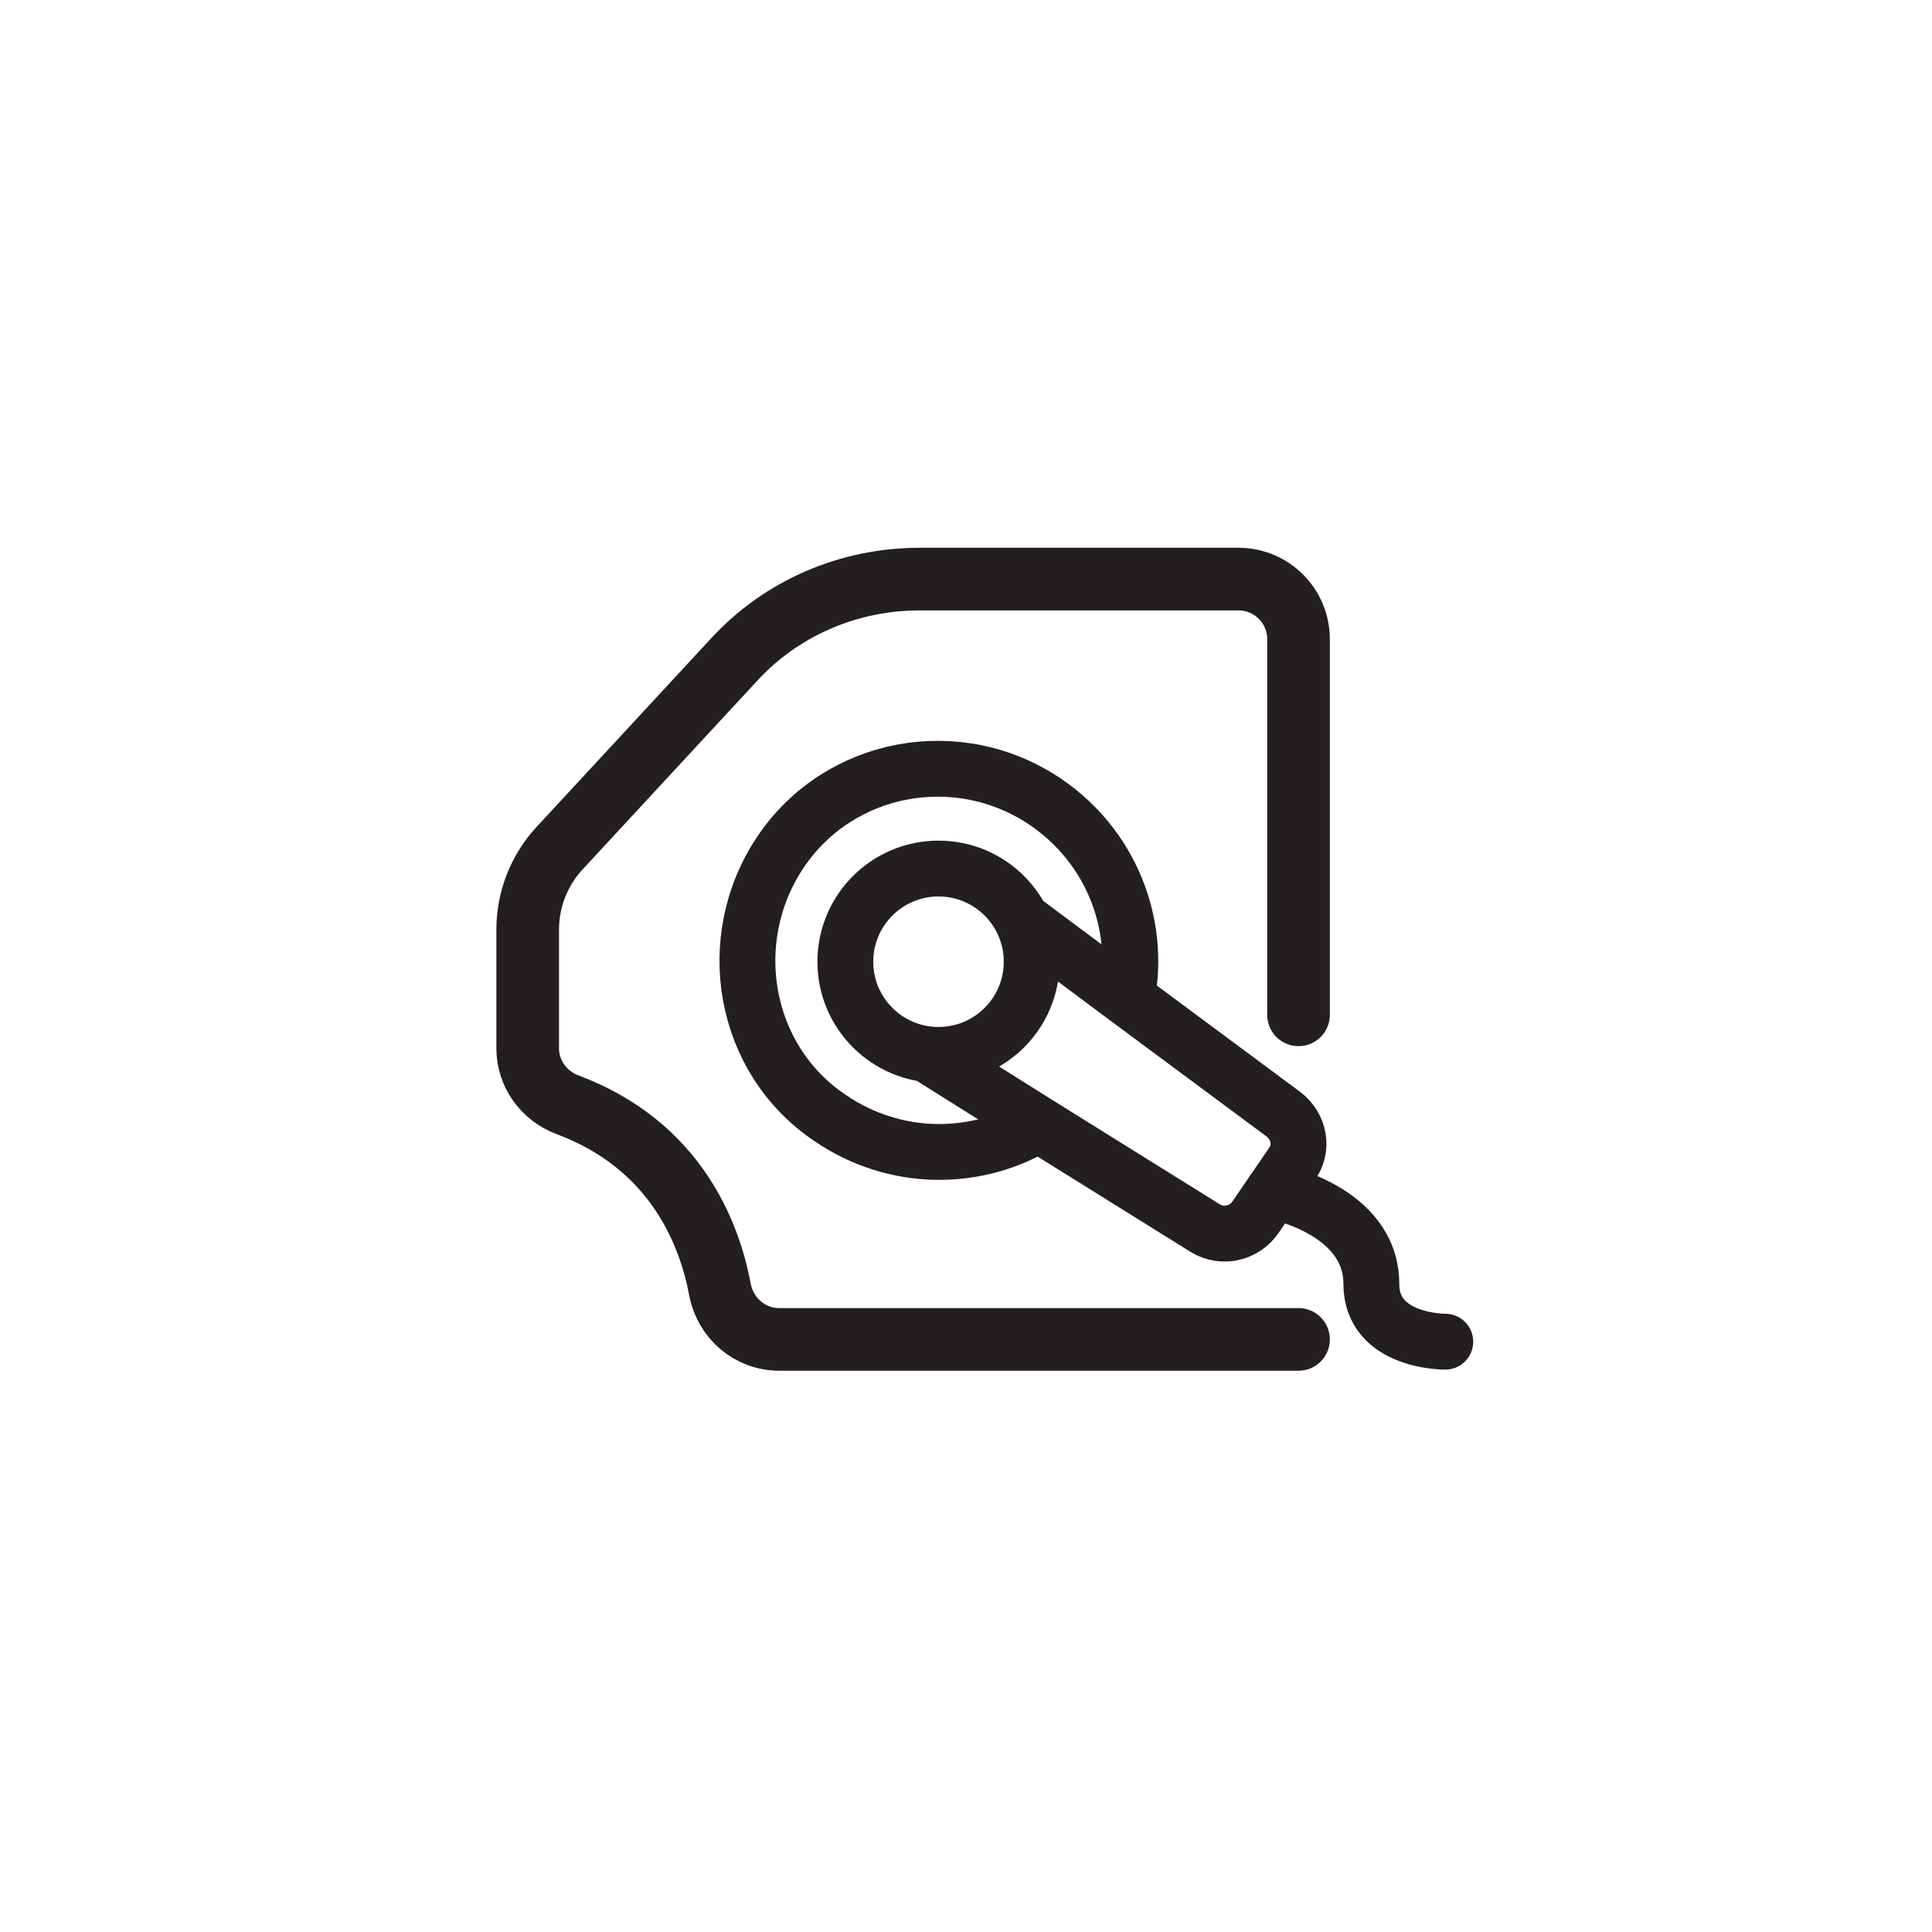 <?xml version="1.0" encoding="UTF-8"?> <svg xmlns="http://www.w3.org/2000/svg" id="Layer_1" viewBox="0 0 256 256"><path d="M172.063,177.478h-68.817c-3.88,0-7.134-2.806-7.849-6.62-1.392-7.422-5.876-19.115-20.184-24.465-3.151-1.178-5.29-4.123-5.291-7.487-0-4.622-0-11.028-0-15.727,0-4.012,1.514-7.864,4.239-10.808l23.038-24.888c6.371-6.969,15.331-10.752,24.689-10.752h42.21c4.399,0,7.964,3.566,7.964,7.964v49.776" fill="none" stroke="#231f20" stroke-linecap="round" stroke-linejoin="round" stroke-width="8.3"></path><path d="M149.331,132.081c1.839-9.662-2.094-19.864-10.689-25.751-11.615-7.956-27.468-4.992-35.228,6.587s-4.992,27.468,6.587,35.228c8.595,5.887,19.53,5.868,27.874.662" fill="none" stroke="#231f20" stroke-linejoin="round" stroke-width="7.4"></path><circle cx="124.358" cy="127.433" r="12.345" fill="none" stroke="#231f20" stroke-linecap="round" stroke-linejoin="round" stroke-width="7.4"></circle><path d="M135.014,121.592l14.122,10.526,20.932,15.531c2.127,1.628,2.676,4.563,1.049,6.691l-4.774,6.969c-1.432,2.091-4.331,2.835-6.618,1.44l-22.009-13.709-14.917-9.364" fill="none" stroke="#231f20" stroke-linejoin="round" stroke-width="7.4"></path><path d="M191.508,177.781s-9.799.082-9.799-7.658c0-9.882-12.991-12.282-12.991-12.282" fill="none" stroke="#231f20" stroke-linecap="round" stroke-linejoin="round" stroke-width="7.4"></path></svg> 